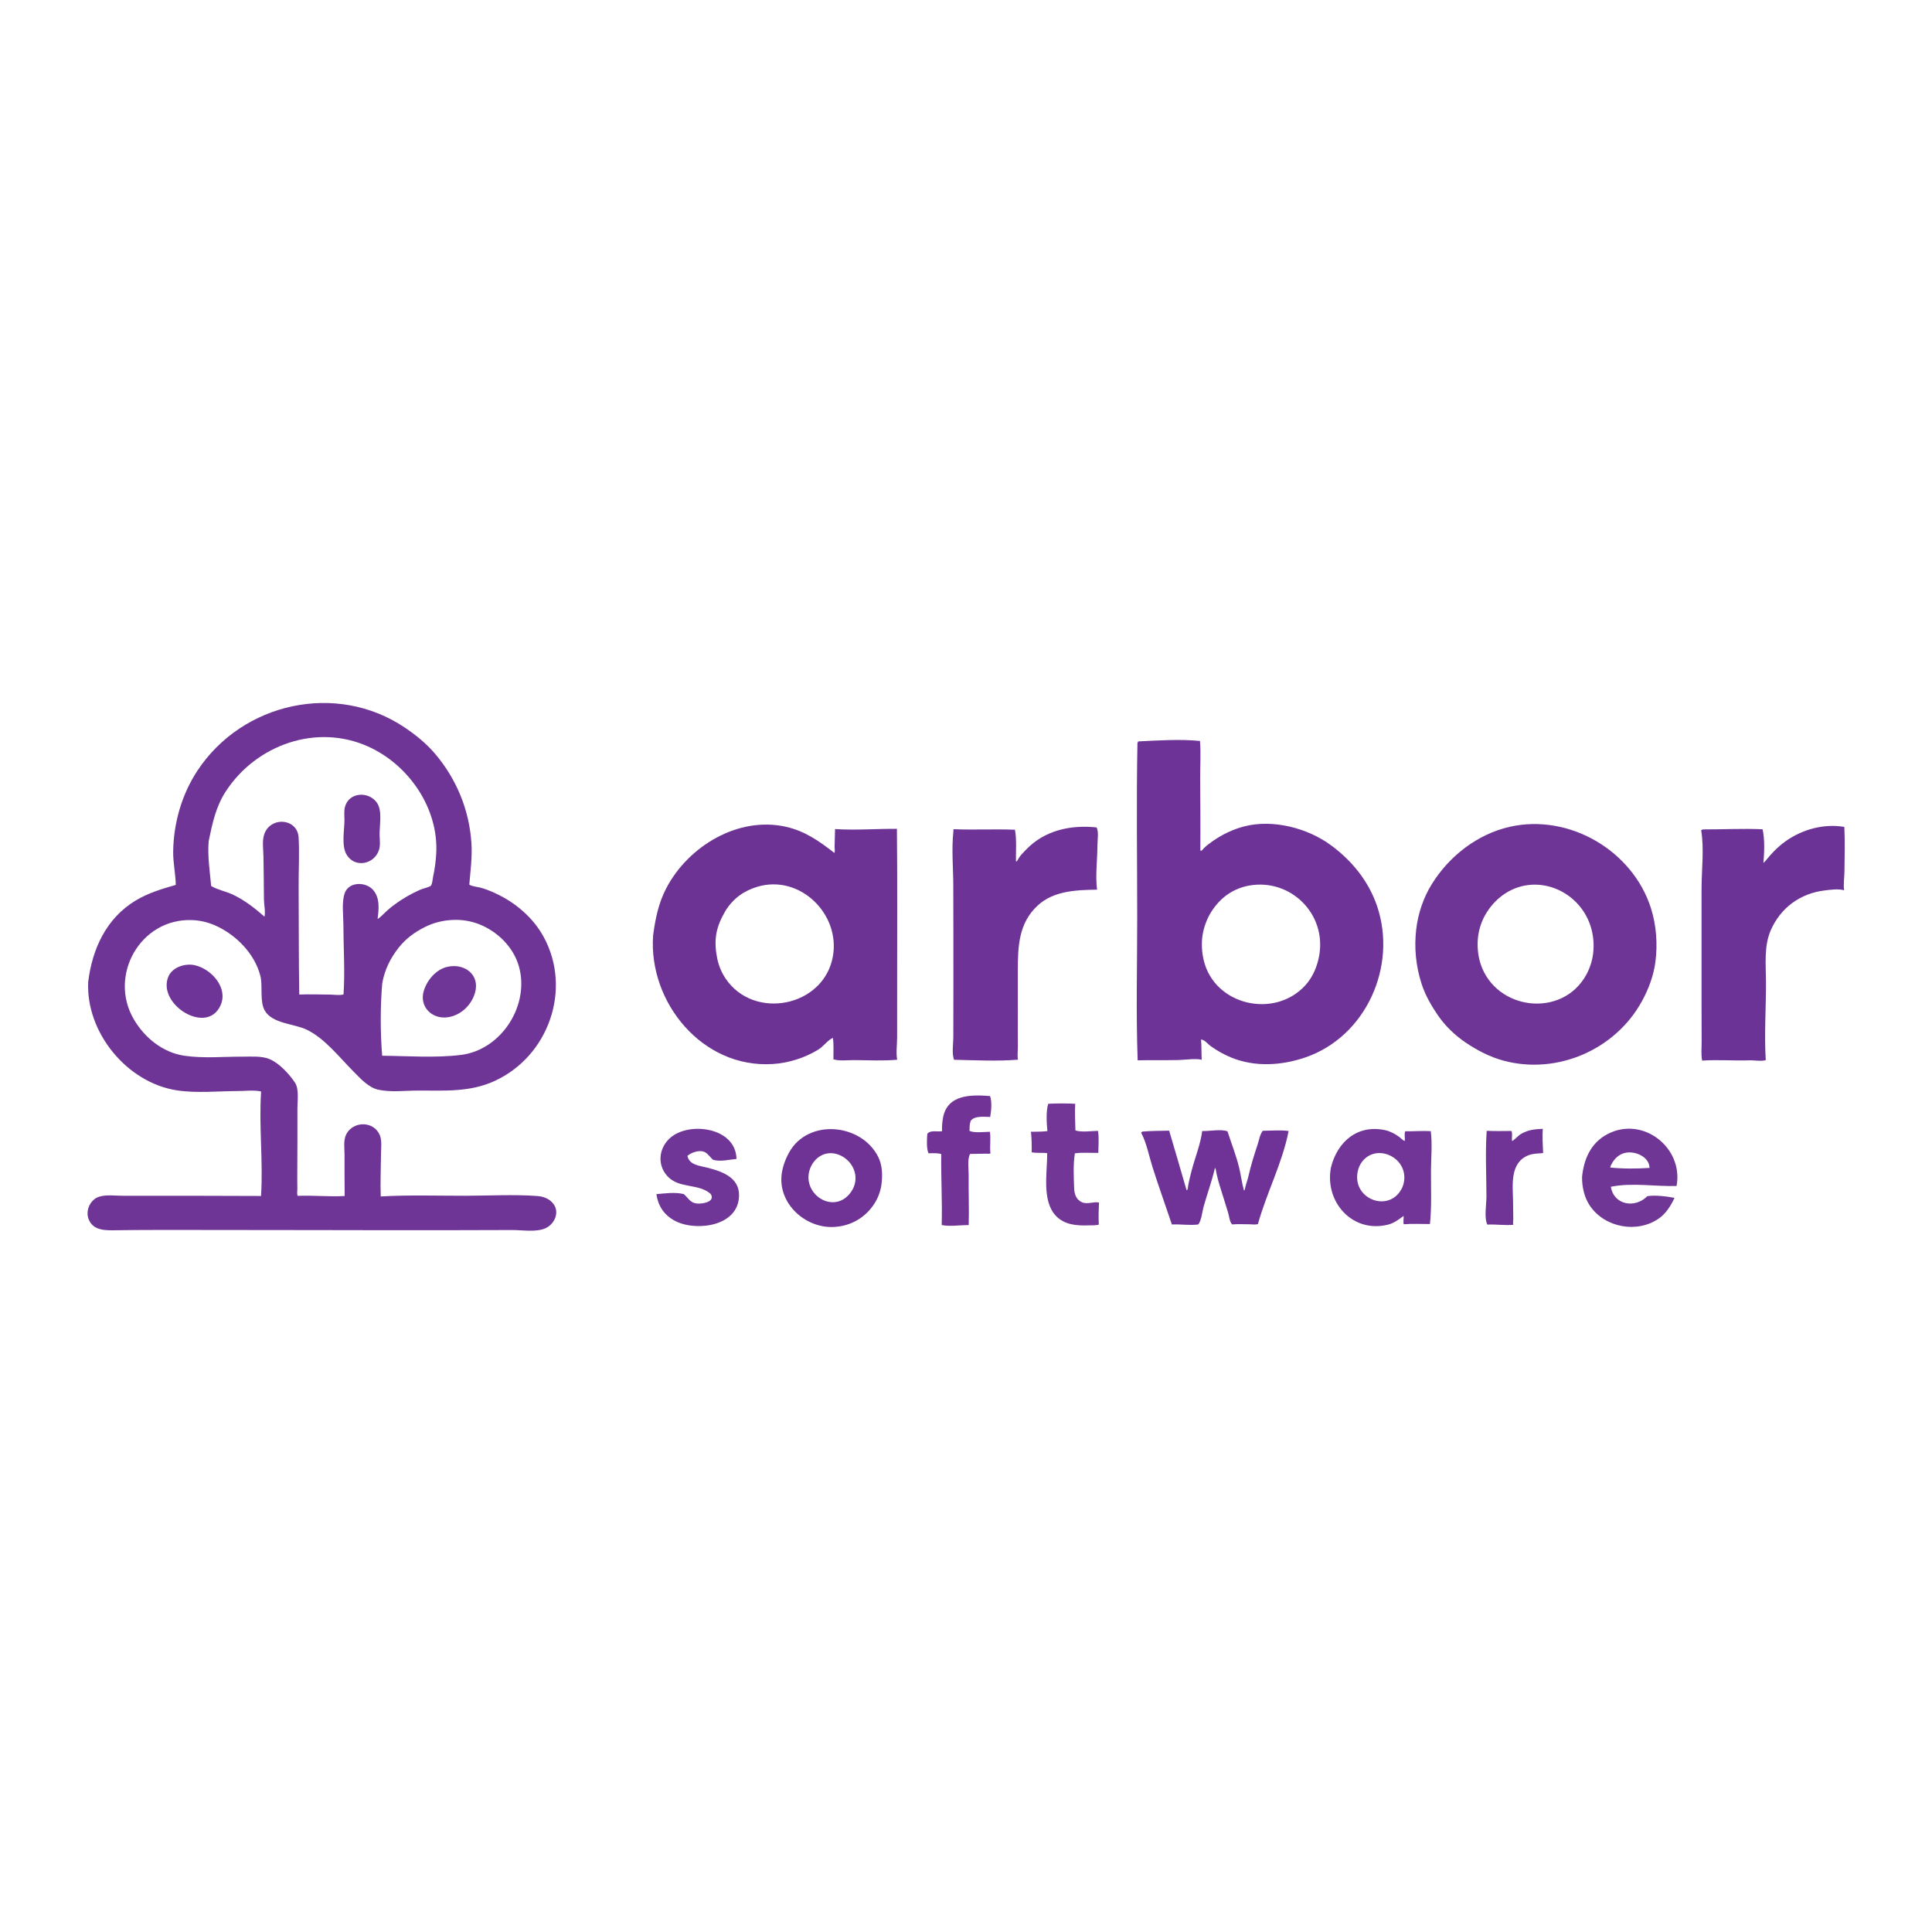 <svg xmlns="http://www.w3.org/2000/svg"
shape-rendering="geometricPrecision"
width="4000" height="4000" viewBox="0 0 624 624">

<path d="
M 28.487 317.113
C 29.789 306.5 34.322 296.553 43.856 290.83
C 47.949 288.373 52.246 287.12 56.776 285.804
C 56.702 282.209 55.881 278.619 55.934 274.986
C 56.068 265.839 58.698 256.608 63.743 248.946
C 78.276 226.873 108.672 220.144 130.741 234.986
C 134.296 237.377 137.701 240.146 140.49 243.416
C 147.431 251.556 151.577 261.632 152.263 272.311
C 152.551 276.802 151.957 281.254 151.57 285.717
C 152.515 286.322 154.057 286.41 155.156 286.688
C 156.807 287.106 158.435 287.802 159.982 288.507
C 166.397 291.433 172.178 296.35 175.581 302.578
C 184.809 319.465 177.24 341.082 159.784 349.122
C 151.765 352.815 143.583 352.213 134.997 352.229
C 130.865 352.236 126.224 352.845 122.164 351.952
C 118.991 351.254 116.418 348.316 114.209 346.112
C 109.611 341.525 104.934 335.36 98.965 332.523
C 94.998 330.637 88.03 330.637 85.56 326.473
C 83.775 323.465 84.953 318.596 84.088 315.181
C 82.248 307.911 76.025 301.706 69.295 298.813
C 66.949 297.804 64.457 297.246 61.906 297.166
C 45.33 296.643 34.996 315.038 43.168 329.128
C 46.661 335.151 52.565 339.965 59.582 340.991
C 65.675 341.882 72.173 341.26 78.319 341.283
C 81.084 341.293 84.38 340.991 86.992 342.045
C 90.145 343.316 93.441 346.917 95.286 349.689
C 96.641 351.726 96.054 355.636 96.06 358.011
C 96.078 364.837 96.062 371.666 96.017 378.492
C 96.004 380.327 96.005 382.155 96.038 383.994
C 96.05 384.66 95.842 385.655 96.158 386.24
C 101.2 386.022 106.289 386.583 111.325 386.283
C 111.258 381.856 111.286 377.428 111.279 373
C 111.276 370.909 110.853 368.308 111.826 366.374
C 114.016 362.02 120.791 361.955 122.697 366.699
C 123.403 368.457 123.066 371.043 123.054 372.901
C 123.024 377.41 122.808 381.921 122.97 386.43
C 132.105 385.903 141.355 386.228 150.504 386.208
C 158.112 386.192 165.908 385.745 173.497 386.286
C 175.481 386.427 177.431 387.141 178.692 388.76
C 180.863 391.547 179.106 395.407 176.145 396.716
C 173.155 398.037 168.694 397.277 165.497 397.277
C 157.997 397.277 150.497 397.327 142.997 397.336
C 116.163 397.365 89.33 397.233 62.496 397.252
C 54.199 397.258 45.897 397.217 37.601 397.347
C 34.223 397.4 30.147 397.576 28.64 393.82
C 27.524 391.036 29.104 387.445 32.022 386.514
C 34.332 385.777 37.304 386.216 39.701 386.212
C 54.572 386.185 69.439 386.219 84.309 386.276
C 85.038 375.073 83.58 363.735 84.336 352.533
C 82.099 351.996 79.299 352.377 76.999 352.382
C 70.503 352.395 63.497 353.151 57.069 352.151
C 40.887 349.632 27.697 333.356 28.487 317.113 Z
M 67.41 271.615
C 66.977 276.436 67.768 281.356 68.199 286.155
C 70.287 287.417 73.105 287.922 75.348 289.009
C 79.19 290.87 82.249 293.292 85.432 296.072
C 85.788 294.426 85.244 292.089 85.243 290.362
C 85.24 285.741 85.141 281.122 85.086 276.502
C 85.055 273.908 84.457 270.935 85.739 268.533
C 88.352 263.635 96.117 264.65 96.448 270.511
C 96.748 275.838 96.419 281.195 96.454 286.53
C 96.53 298.082 96.462 309.662 96.654 321.217
C 99.923 321.087 103.233 321.204 106.505 321.232
C 107.826 321.243 109.694 321.561 110.957 321.177
C 111.454 313.717 110.92 305.984 110.905 298.496
C 110.899 295.432 110.3 291.337 111.363 288.417
C 112.7 284.745 118.028 284.755 120.404 287.324
C 122.714 289.822 122.401 293.543 121.967 296.669
C 121.896 297.129 123.591 295.501 123.886 295.204
C 124.94 294.144 126.096 293.147 127.296 292.255
C 129.845 290.361 132.641 288.736 135.542 287.438
C 136.696 286.922 138.053 286.737 139.147 286.124
C 139.697 285.28 139.692 284.051 139.9 283.083
C 140.422 280.659 140.749 278.209 140.891 275.733
C 141.729 261.082 132.021 247 118.888 241.108
C 102.201 233.623 82.818 240.527 72.977 255.522
C 69.707 260.507 68.599 265.912 67.41 271.615 Z
M 123.451 317.615
C 122.813 325.208 122.827 333.388 123.429 340.983
C 131.826 341.062 140.478 341.746 148.843 340.725
C 161.957 339.123 171.173 324.66 167.591 312.109
C 165.824 305.914 160.771 300.927 154.873 298.557
C 152.109 297.447 149.136 296.98 146.164 297.122
C 143.009 297.273 139.988 298.018 137.167 299.447
C 133.887 301.108 131.071 303.159 128.782 306.055
C 126.04 309.523 124.211 313.279 123.451 317.615 Z"
opacity="1" fill="rgb(110,53,150)" fill-rule="evenodd" />
<path d="
M 54.339 315.52
C 55.634 312.314 59.882 311.04 62.988 311.76
C 68.245 312.977 73.76 318.99 71.251 324.667
C 66.882 334.55 50.748 324.411 54.339 315.52 Z"
opacity="1" fill="rgb(111,52,151)" fill-rule="evenodd" />
<path d="
M 111.424 260.582
C 112.707 255.859 118.91 255.499 121.627 259.107
C 123.663 261.812 122.491 266.72 122.606 269.889
C 122.662 271.425 122.884 273.103 122.386 274.588
C 120.82 279.249 114.492 280.444 111.905 275.967
C 110.246 273.096 111.23 268.199 111.252 265.002
C 111.262 263.591 111.051 261.956 111.424 260.582 Z"
opacity="1" fill="rgb(111,53,150)" fill-rule="evenodd" />
<path d="
M 136.868 320.058
C 137.921 316.554 140.844 313.081 144.518 312.259
C 149.986 311.037 155.137 314.778 153.405 320.701
C 152.224 324.742 148.697 328.053 144.446 328.58
C 139.476 329.197 135.352 325.105 136.868 320.058 Z"
opacity="1" fill="rgb(111,53,151)" fill-rule="evenodd" />
<path d="
M 210.945 302.11
C 211.661 296.746 212.67 291.715 215.206 286.859
C 222.274 273.326 238.398 263.556 253.841 267.033
C 260.027 268.426 264.586 271.668 269.467 275.469
C 269.767 275.02 269.544 274.029 269.558 273.495
C 269.606 271.586 269.672 269.678 269.706 267.768
C 276.292 268.206 283.076 267.659 289.685 267.694
C 289.869 284.79 289.738 301.901 289.761 319.002
C 289.768 324.335 289.76 329.668 289.756 335.001
C 289.754 337.292 289.349 340.039 289.775 342.277
C 285.254 342.674 280.536 342.433 275.998 342.392
C 273.866 342.372 271.223 342.755 269.178 342.144
C 269.151 339.895 269.353 337.428 268.999 335.212
C 267.302 335.963 265.935 337.999 264.296 339
C 259.855 341.711 254.745 343.327 249.541 343.659
C 226.869 345.109 209.376 323.739 210.945 302.11 Z
M 231.365 301.585
C 230.902 304.219 231.117 306.959 231.648 309.565
C 232.107 311.813 233.009 314.032 234.281 315.946
C 243.417 329.705 266.089 325.25 269.008 308.897
C 271.456 295.182 258.322 282.351 244.68 286.388
C 242.57 287.013 240.582 287.931 238.81 289.243
C 236.973 290.602 235.345 292.424 234.19 294.397
C 232.896 296.608 231.812 299.05 231.365 301.585 Z"
opacity="1" fill="rgb(108,51,148)" fill-rule="evenodd" />
<path d="
M 212.012 385.682
C 214.838 385.436 218.063 384.98 220.852 385.668
C 222.286 386.918 222.914 388.483 225.039 388.714
C 226.727 388.897 231.1 388.258 229.579 385.665
C 225.756 382.139 219.423 384.003 215.622 379.947
C 211.707 375.77 213.056 369.489 217.722 366.576
C 224.393 362.412 237.684 364.709 237.877 374.313
C 235.507 374.53 232.599 375.298 230.284 374.577
C 229.457 373.858 228.836 372.869 227.909 372.269
C 226.221 371.177 223.408 372.133 222.03 373.307
C 222.587 376.282 225.936 376.502 228.377 377.118
C 233.831 378.493 239.543 380.664 238.597 387.441
C 237.848 392.802 232.835 395.335 227.99 395.865
C 220.56 396.678 213.166 393.811 212.012 385.682 Z"
opacity="1" fill="rgb(111,53,151)" fill-rule="evenodd" />
<path d="
M 252.424 379.605
C 252.675 377.054 253.617 374.495 254.843 372.266
C 260.97 361.125 278.298 362.818 283.68 373.726
C 284.951 376.301 285.055 379.326 284.749 382.132
C 284.499 384.418 283.74 386.623 282.52 388.575
C 279.572 393.296 274.705 396.087 269.119 396.297
C 260.139 396.634 251.505 388.929 252.424 379.605 Z
M 261.427 378.074
C 259.267 385.809 269.045 392.114 274.432 385.554
C 275.168 384.659 275.761 383.593 276.058 382.469
C 278.019 375.062 268.277 368.716 263.007 375.053
C 262.294 375.911 261.728 376.995 261.427 378.074 Z"
opacity="1" fill="rgb(111,51,150)" fill-rule="evenodd" />
<path d="
M 299.469 366.601
C 299.493 366.447 299.516 366.292 299.539 366.138
C 300.767 364.861 302.682 365.672 304.277 365.34
C 304.19 363.989 304.318 362.473 304.551 361.133
C 305.88 353.48 313.583 353.51 319.776 354.008
C 320.425 355.832 320.16 358.869 319.808 360.76
C 317.937 360.73 314.79 360.296 313.546 361.983
C 313.121 363.015 313.163 364.147 313.132 365.25
C 314.723 366.005 317.945 365.567 319.721 365.548
C 320.062 367.837 319.616 370.18 319.894 372.479
C 319.739 372.765 318.794 372.606 318.49 372.613
C 316.763 372.655 315.033 372.686 313.307 372.701
C 312.376 374.518 312.878 377.485 312.856 379.503
C 312.798 384.894 313.024 390.298 312.874 395.686
C 310.116 395.637 306.831 396.234 304.147 395.661
C 304.375 388.03 303.885 380.347 304.008 372.738
C 302.758 372.37 301.195 372.453 299.894 372.499
C 299.215 371.05 299.365 368.225 299.469 366.601 Z"
opacity="1" fill="rgb(113,52,150)" fill-rule="evenodd" />
<path d="
M 307.922 268.584
C 307.932 268.328 307.941 268.072 307.951 267.815
C 314.553 268.088 321.194 267.726 327.805 267.983
C 328.418 271.209 328.073 274.95 328.132 278.241
C 328.621 278.224 328.815 277.508 329.031 277.163
C 329.646 276.182 330.46 275.393 331.26 274.569
C 337.279 268.173 345.712 266.365 354.159 267.24
C 354.949 268.599 354.446 271.433 354.447 273.004
C 354.453 277.612 353.727 282.799 354.331 287.344
C 347.685 287.457 340.341 287.668 335.156 292.458
C 328.987 298.158 328.744 305.684 328.731 313.501
C 328.723 318.334 328.736 323.168 328.736 328.002
C 328.736 331.335 328.713 334.669 328.748 338.002
C 328.762 339.355 328.536 340.942 328.784 342.258
C 321.991 342.805 314.943 342.434 308.135 342.285
C 307.38 340.221 307.899 337.191 307.904 334.997
C 307.914 329.83 307.92 324.663 307.928 319.495
C 307.945 308.329 307.921 297.164 307.893 285.998
C 307.878 280.286 307.308 274.261 307.922 268.584 Z"
opacity="1" fill="rgb(109,51,150)" fill-rule="evenodd" />
<path d="
M 332.977 365.54
C 334.714 365.506 336.575 365.549 338.296 365.319
C 338.031 362.852 337.809 358.861 338.553 356.501
C 341.461 356.363 344.365 356.336 347.273 356.504
C 347.088 359.349 347.298 362.263 347.34 365.113
C 349.332 365.782 352.513 365.269 354.626 365.244
C 355.004 367.516 354.756 370.061 354.737 372.362
C 352.23 372.407 349.649 372.164 347.163 372.503
C 346.577 376.17 346.806 380.146 346.932 383.853
C 346.995 385.687 347.607 387.447 349.4 388.276
C 351.188 389.103 353.135 388.023 354.95 388.395
C 354.838 390.715 354.774 393.141 354.888 395.461
C 354.743 395.83 351.984 395.751 351.495 395.77
C 347.733 395.92 343.767 395.589 341.021 392.678
C 336.418 387.799 338.264 378.609 338.23 372.459
C 336.58 372.22 334.84 372.506 333.217 372.162
C 333.259 369.979 333.21 367.71 332.977 365.54 Z"
opacity="1" fill="rgb(113,54,150)" fill-rule="evenodd" />
<path d="
M 367.376 240.01
C 367.454 239.827 367.533 239.644 367.611 239.46
C 374.069 239.15 381.138 238.672 387.57 239.316
C 387.896 243.319 387.614 247.479 387.636 251.501
C 387.68 259.224 387.748 266.953 387.683 274.674
C 388.107 275.055 388.551 274.195 388.868 273.899
C 389.797 273.03 390.799 272.275 391.844 271.551
C 394.883 269.445 398.317 267.824 401.902 266.901
C 411.13 264.526 422.3 267.421 429.88 273
C 436.661 277.993 442.042 284.61 444.773 292.658
C 451.355 312.049 441.207 334.81 421.598 341.528
C 413.906 344.163 405.323 344.689 397.698 341.578
C 395.339 340.615 393.068 339.338 390.997 337.856
C 390.072 337.194 389.074 335.795 387.91 335.747
C 388.109 337.916 388.005 340.096 388.131 342.258
C 385.848 341.803 382.839 342.323 380.498 342.374
C 376.145 342.469 371.791 342.347 367.44 342.466
C 366.901 327.178 367.29 311.799 367.294 296.499
C 367.298 277.678 366.998 258.827 367.376 240.01 Z
M 388.397 302.092
C 387.994 304.689 388.173 307.52 388.767 310.074
C 392.172 324.725 411.682 329.191 421.641 318.185
C 424.084 315.485 425.52 311.97 426.115 308.41
C 428.351 295.024 416.75 283.713 403.521 286.009
C 401.096 286.43 398.679 287.382 396.645 288.775
C 394.409 290.306 392.603 292.294 391.171 294.586
C 389.778 296.814 388.8 299.496 388.397 302.092 Z"
opacity="1" fill="rgb(110,51,150)" fill-rule="evenodd" />
<path d="
M 368.945 365.479
C 371.823 365.242 374.729 365.242 377.616 365.182
C 379.512 371.562 381.375 377.962 383.224 384.36
C 383.678 384.546 383.696 383.266 383.755 382.935
C 384.05 381.276 384.478 379.606 384.904 377.974
C 385.986 373.835 387.759 369.533 388.29 365.292
C 390.703 365.414 394.186 364.589 396.447 365.391
C 397.708 369.287 399.246 373.142 400.217 377.134
C 400.811 379.576 401.086 382.095 401.785 384.509
C 402.059 384.574 402.192 383.543 402.228 383.383
C 402.496 382.196 402.958 381.075 403.222 379.889
C 403.988 376.458 405.089 372.978 406.192 369.638
C 406.673 368.182 406.904 366.45 407.85 365.222
C 410.545 365.209 413.528 364.918 416.196 365.294
C 414.199 375.596 409.097 385.223 406.299 395.31
C 405.585 395.641 404.51 395.417 403.726 395.423
C 401.812 395.437 399.902 395.293 397.992 395.468
C 397.134 394.74 396.997 392.76 396.664 391.69
C 395.74 388.72 394.823 385.747 393.894 382.779
C 393.484 381.468 393.162 380.166 392.87 378.825
C 392.789 378.456 392.714 377.504 392.463 377.277
C 392.354 377.18 392.35 377.547 392.294 377.681
C 391.31 381.787 389.851 385.755 388.721 389.821
C 388.307 391.311 388.014 394.31 387.014 395.48
C 384.196 395.844 381.33 395.34 378.499 395.483
C 376.425 389.286 374.201 383.148 372.23 376.914
C 371.094 373.318 370.34 369.159 368.565 365.833
C 368.691 365.715 368.818 365.597 368.945 365.479 Z"
opacity="1" fill="rgb(111,50,151)" fill-rule="evenodd" />
<path d="
M 429.868 377.081
C 431.951 368.711 438.472 363.085 447.428 365.033
C 448.996 365.374 450.558 366.221 451.857 367.151
C 452.407 367.545 453.076 368.351 453.732 368.502
C 453.822 367.497 453.503 366.332 453.852 365.388
C 456.593 365.431 459.379 365.188 462.112 365.339
C 462.639 369.417 462.205 373.88 462.18 377.996
C 462.147 383.729 462.446 389.635 461.847 395.339
C 459.066 395.352 456.212 395.175 453.443 395.409
C 453.076 395.178 453.488 392.758 453.312 392.749
C 451.773 393.851 450.217 395.051 448.343 395.524
C 436.867 398.423 427.76 388.255 429.868 377.081 Z
M 438.395 379.096
C 437.312 387.49 448.583 391.623 452.684 383.993
C 453.194 383.045 453.468 382.014 453.552 380.939
C 454.158 373.176 443.592 368.977 439.403 376.003
C 438.862 376.91 438.53 378.052 438.395 379.096 Z"
opacity="1" fill="rgb(112,53,151)" fill-rule="evenodd" />
<path d="
M 457.419 300.098
C 458.023 295.007 459.748 289.899 462.455 285.543
C 468.065 276.515 477.132 269.42 487.612 267.043
C 506.76 262.7 527.315 274.679 533.242 293.385
C 534.979 298.867 535.393 304.852 534.681 310.553
C 534.118 315.061 532.472 319.441 530.295 323.404
C 521.703 339.041 502.972 347.199 485.682 342.591
C 481.302 341.424 477.21 339.307 473.466 336.788
C 470.025 334.472 466.902 331.51 464.536 328.093
C 462.298 324.86 460.31 321.416 459.111 317.655
C 457.292 311.949 456.711 306.066 457.419 300.098 Z
M 477.382 302.599
C 477.046 305.412 477.316 308.633 478.206 311.331
C 483.173 326.395 504.632 328.976 512.372 314.77
C 513.509 312.684 514.266 310.311 514.556 307.954
C 514.916 305.018 514.624 301.911 513.715 299.098
C 509.887 287.244 495.659 281.578 485.278 289.177
C 483.104 290.769 481.274 292.852 479.898 295.162
C 478.56 297.408 477.692 300.003 477.382 302.599 Z"
opacity="1" fill="rgb(110,52,150)" fill-rule="evenodd" />
<path d="
M 480.176 365.237
C 482.817 365.363 485.513 365.3 488.161 365.279
C 488.638 366.255 488.112 367.547 488.418 368.572
C 489.473 367.85 490.259 366.823 491.388 366.173
C 493.636 364.879 495.762 364.718 498.284 364.584
C 498.135 367.151 498.265 369.851 498.398 372.419
C 496.824 372.569 495.114 372.543 493.627 373.141
C 487.508 375.604 488.627 382.892 488.692 388.162
C 488.715 390.035 488.716 391.906 488.762 393.779
C 488.772 394.194 488.558 395.227 488.799 395.583
C 486.055 395.859 483.152 395.357 480.377 395.523
C 479.3 393.282 480.097 388.992 480.095 386.501
C 480.09 379.45 479.685 372.27 480.176 365.237 Z"
opacity="1" fill="rgb(112,51,150)" fill-rule="evenodd" />
<path d="
M 510.972 380.122
C 511.554 374.373 513.789 369.141 519.182 366.3
C 530.578 360.294 543.819 370.674 541.501 383.053
C 534.558 383.259 527.118 381.899 520.274 383.305
C 521.265 389.321 528.189 390.318 532.044 386.351
C 534.423 385.915 538.464 386.402 540.843 386.902
C 539.714 389.304 538.157 391.823 535.982 393.403
C 529.021 398.46 518.403 396.601 513.533 389.477
C 511.689 386.78 510.948 383.357 510.972 380.122 Z
M 520.461 376.068
C 520.139 376.696 520.274 376.357 520.071 377.089
C 524.078 377.524 528.745 377.485 532.772 377.215
C 532.669 373.594 528.206 371.749 525.139 372.303
C 522.986 372.693 521.419 374.178 520.461 376.068 Z"
opacity="1" fill="rgb(111,54,150)" fill-rule="evenodd" />
<path d="
M 550.003 267.885
C 556.417 267.903 562.869 267.55 569.278 267.838
C 570.033 270.985 569.826 275.453 569.556 278.675
C 569.481 278.976 571.333 276.721 571.741 276.254
C 573.229 274.55 574.914 272.974 576.763 271.668
C 582.167 267.85 589.078 265.961 595.684 267.074
C 595.917 271.864 595.778 276.698 595.722 281.498
C 595.7 283.395 595.323 285.689 595.63 287.547
C 593.784 286.995 591.208 287.371 589.321 287.596
C 581.429 288.537 575.044 293.229 571.889 300.532
C 569.693 305.614 570.353 311.621 570.378 317.007
C 570.417 325.414 569.789 334.015 570.308 342.397
C 568.813 342.861 566.72 342.409 565.143 342.464
C 560.043 342.645 554.858 342.201 549.773 342.555
C 549.35 340.622 549.61 338.474 549.595 336.499
C 549.566 332.664 549.571 328.828 549.568 324.993
C 549.559 312.326 549.553 299.66 549.569 286.993
C 549.576 280.925 550.456 274.094 549.444 268.121
C 549.63 268.042 549.817 267.964 550.003 267.885 Z"
opacity="1" fill="rgb(108,51,150)" fill-rule="evenodd" />

</svg>
